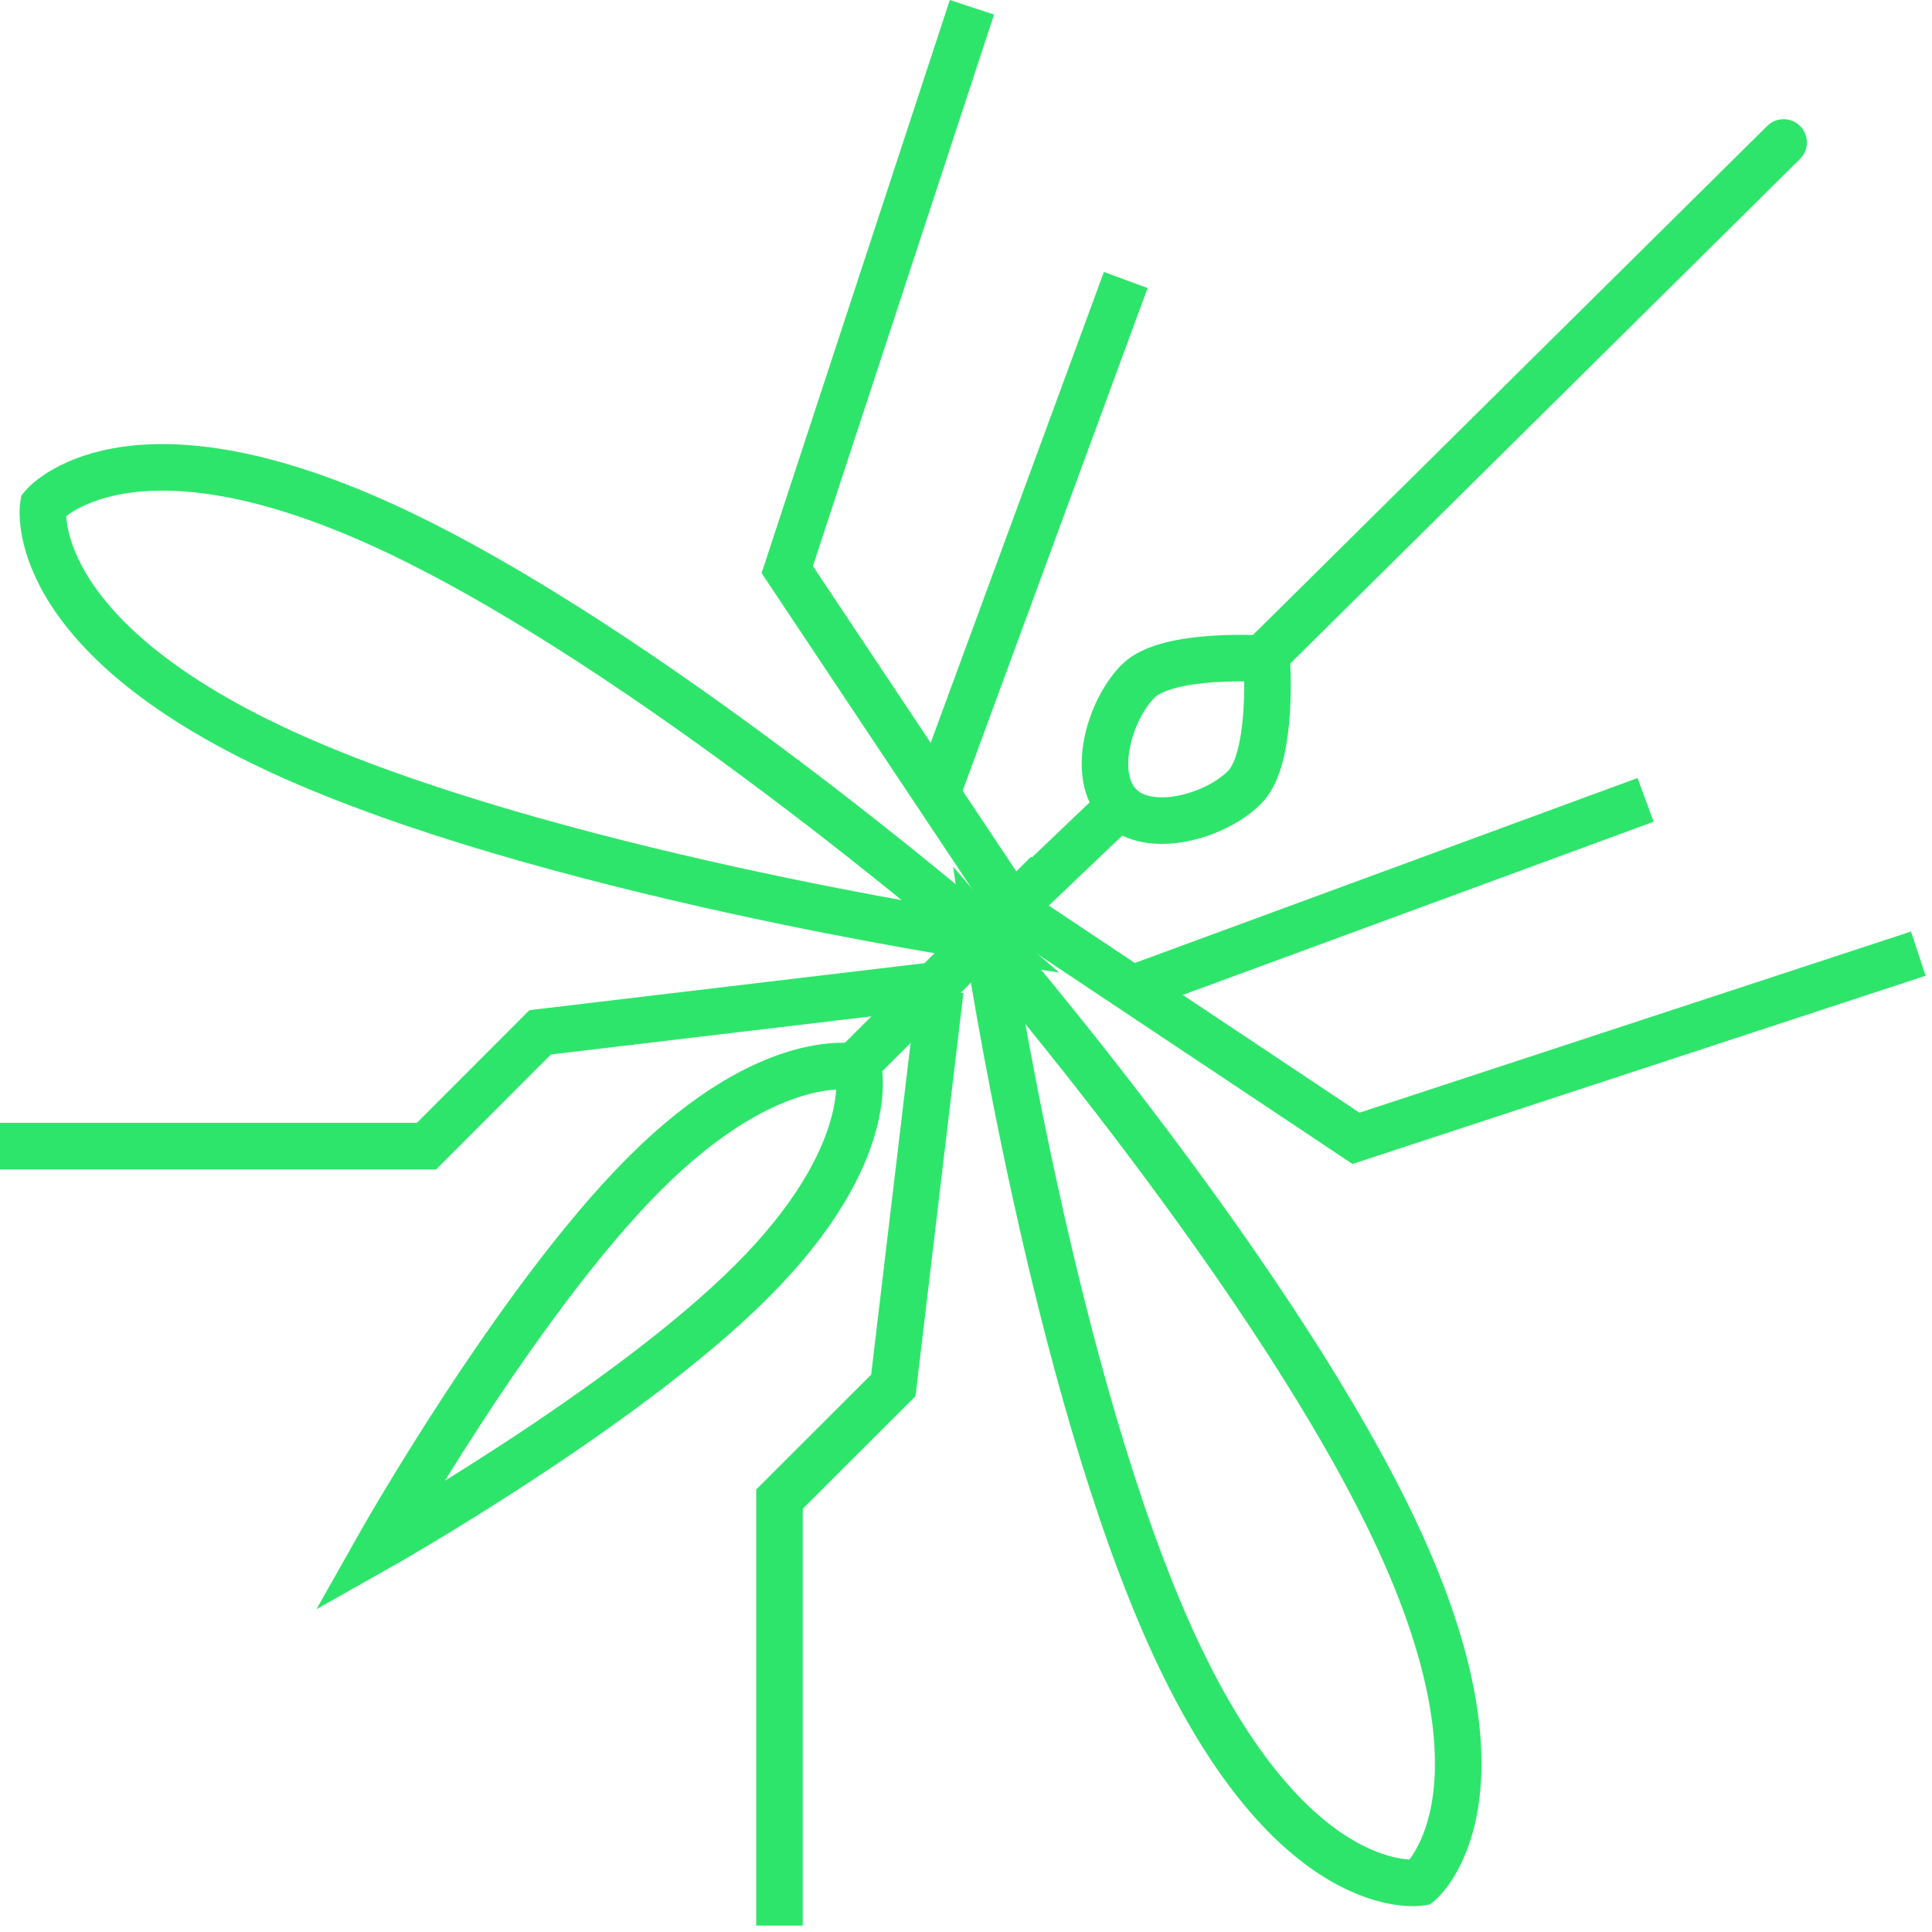 <svg width="83" height="83" viewBox="0 0 83 83" fill="none" xmlns="http://www.w3.org/2000/svg">
<path d="M27.687 50.425C33.186 44.926 36.868 45.858 36.868 45.858C36.868 45.858 37.807 49.533 32.301 55.04C26.801 60.539 16.225 66.502 16.225 66.502C16.225 66.502 22.18 55.932 27.687 50.425Z" stroke="#2EE56B" stroke-width="2" stroke-miterlimit="10"/>
<path d="M12.113 32.304C0.966 27.18 1.858 21.72 1.858 21.72C1.858 21.72 5.419 17.488 16.566 22.612C27.713 27.736 42.233 40.278 42.233 40.278C42.233 40.278 23.259 37.428 12.113 32.304Z" stroke="#2EE56B" stroke-width="2" stroke-miterlimit="10"/>
<path d="M40.181 42.33L23.206 44.349L18.323 49.238H0" stroke="#2EE56B" stroke-width="2" stroke-miterlimit="10"/>
<path d="M53.467 33.826C52.206 35.087 49.369 35.878 48.108 34.617C46.847 33.357 47.639 30.52 48.899 29.259C50.16 27.998 54.419 28.306 54.419 28.306C54.419 28.306 54.728 32.565 53.467 33.826Z" stroke="#2EE56B" stroke-width="2" stroke-miterlimit="10"/>
<path d="M76.625 6.12L54.312 28.206" stroke="#2EE56B" stroke-width="2" stroke-miterlimit="10" stroke-linecap="round"/>
<path d="M44.996 37.515L35.828 46.683" stroke="#2EE56B" stroke-width="2" stroke-miterlimit="10"/>
<path d="M48.363 12.029L40.221 34.161" stroke="#2EE56B" stroke-width="2" stroke-miterlimit="10"/>
<path d="M50.421 70.62C55.545 81.766 61.004 80.874 61.004 80.874C61.004 80.874 65.236 77.313 60.112 66.166C54.988 55.02 42.446 40.499 42.446 40.499C42.446 40.499 45.297 59.473 50.421 70.62Z" stroke="#2EE56B" stroke-width="2" stroke-miterlimit="10"/>
<path d="M40.395 42.545L38.377 59.52L33.487 64.403V82.726" stroke="#2EE56B" stroke-width="2" stroke-miterlimit="10"/>
<path d="M43.721 39.218L58.254 48.903L82.412 40.969" stroke="#2EE56B" stroke-width="2" stroke-miterlimit="10"/>
<path d="M48.107 34.617L43.506 39.004L33.821 24.47L41.755 0.312" stroke="#2EE56B" stroke-width="2" stroke-miterlimit="10"/>
<path d="M70.695 34.363L48.562 42.505" stroke="#2EE56B" stroke-width="2" stroke-miterlimit="10"/>
</svg>
